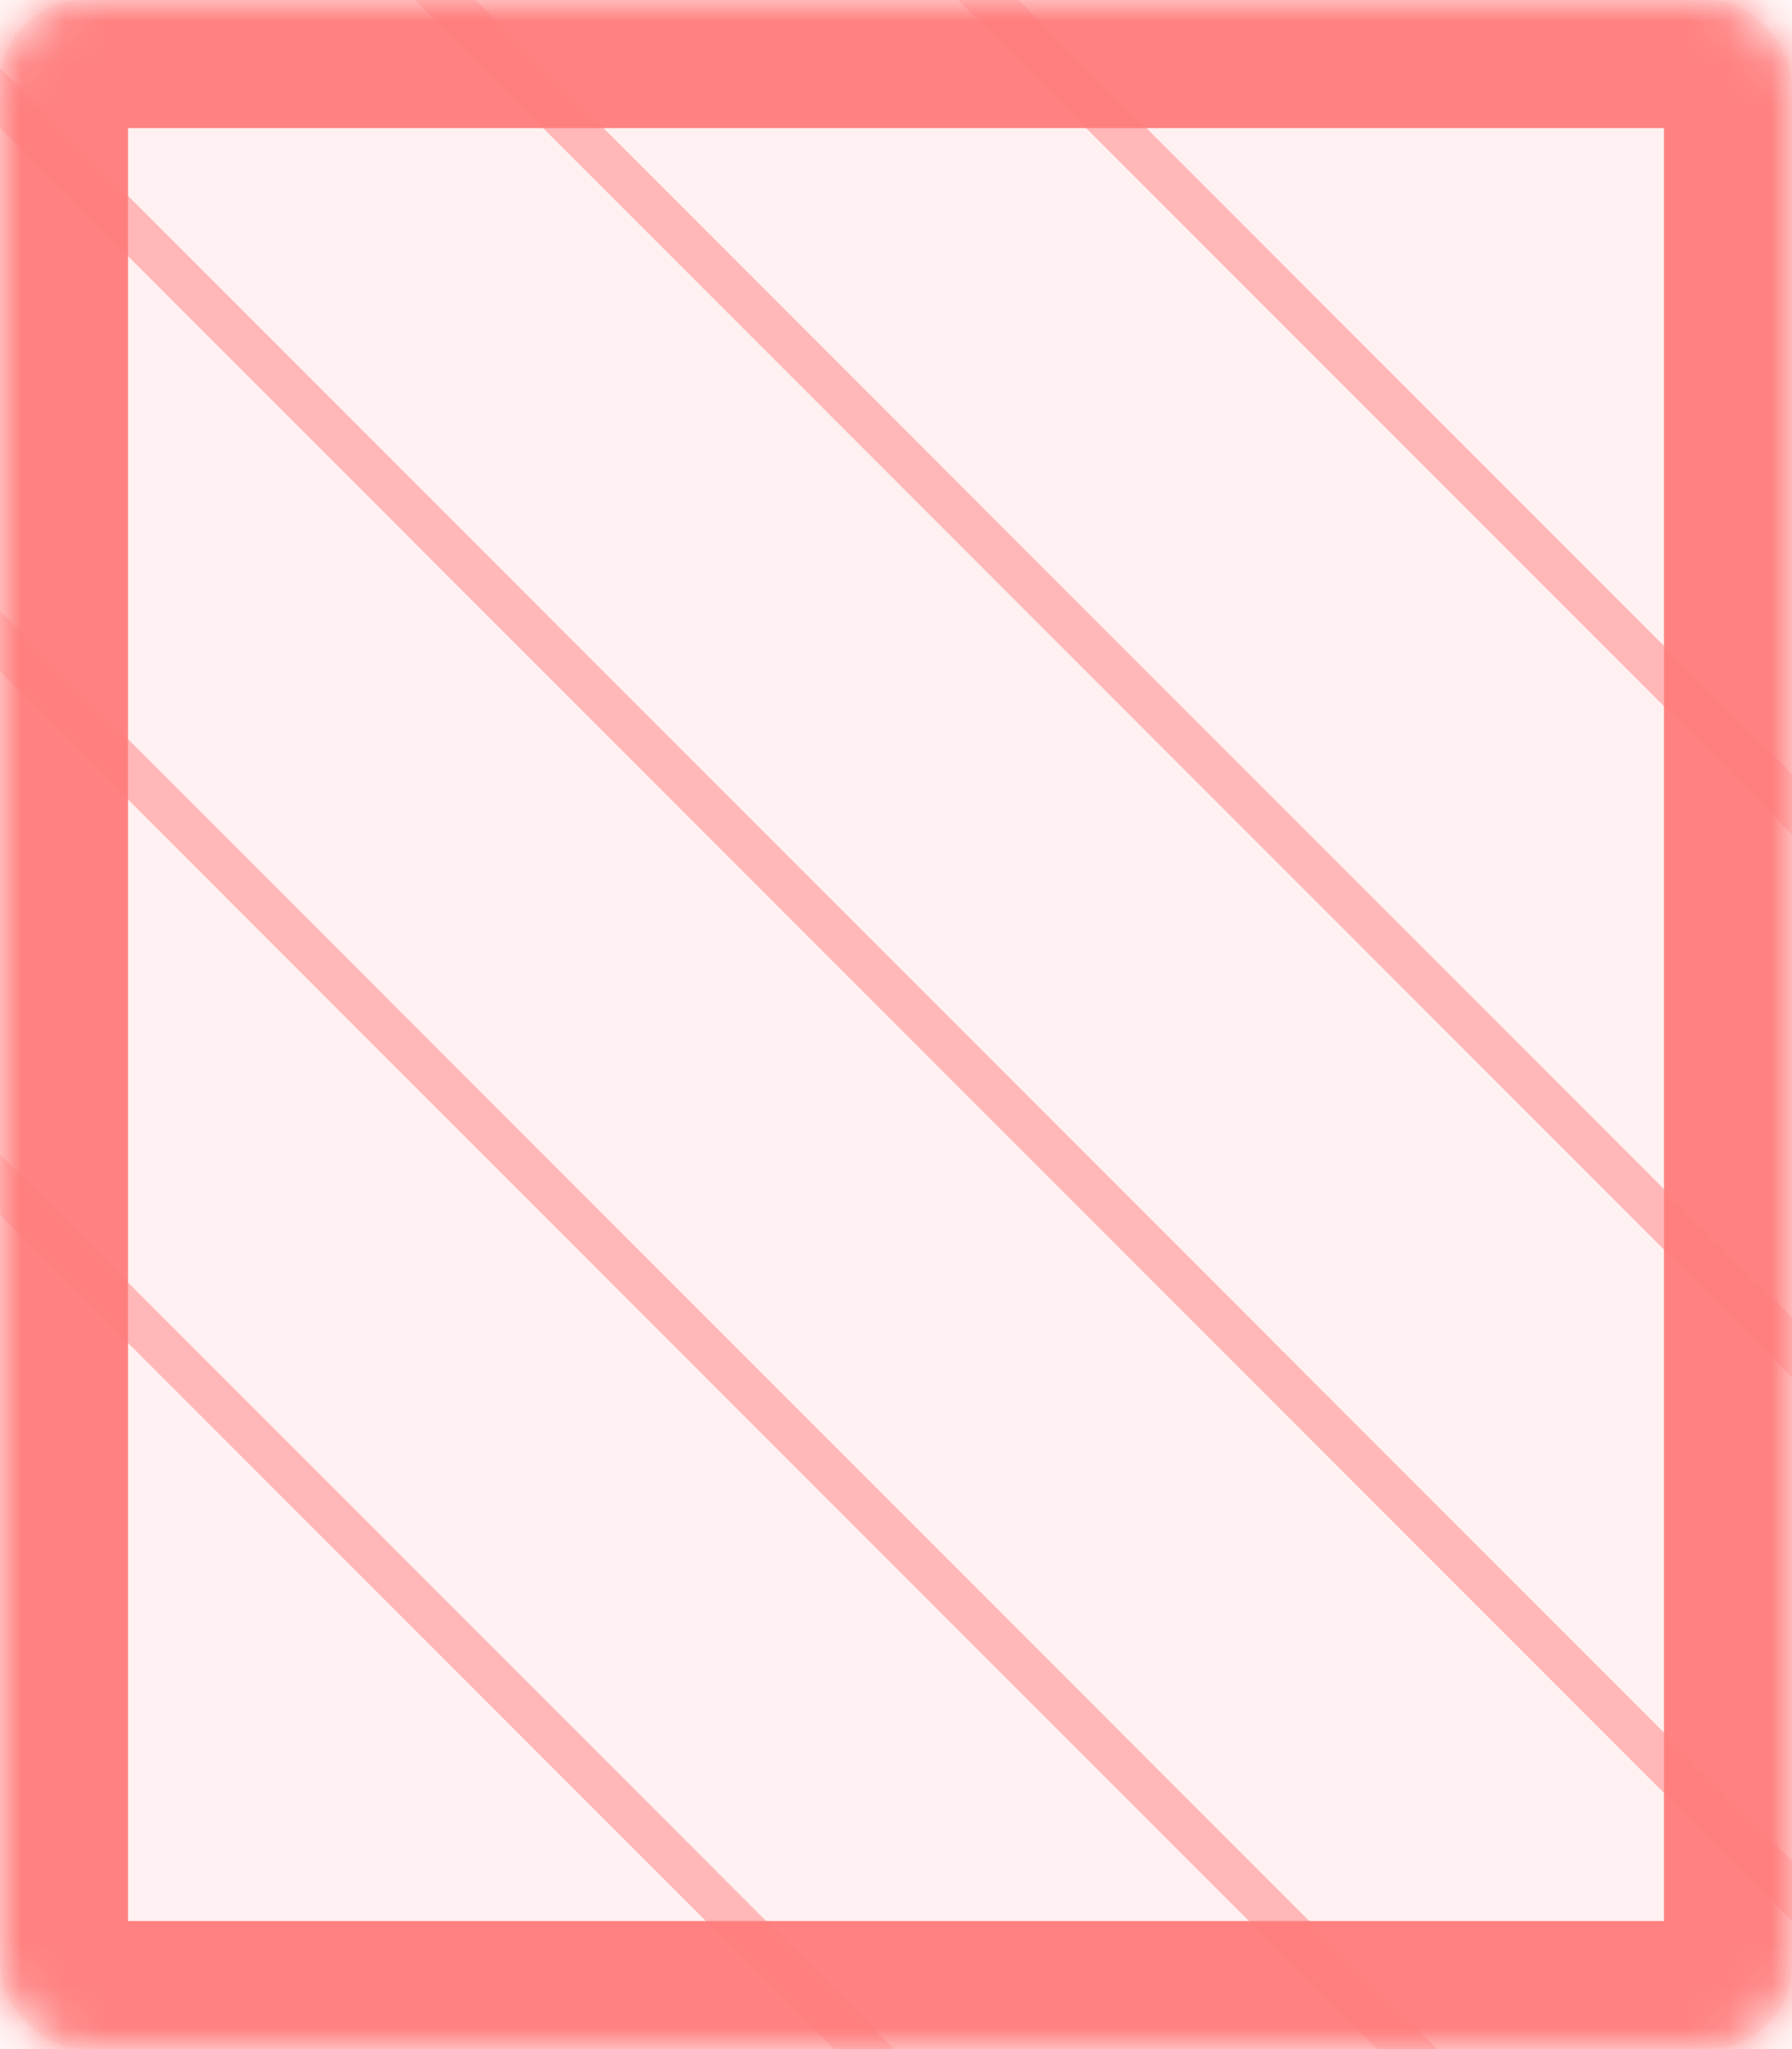 <svg width="42" height="48" viewBox="0 0 42 48" fill="none" xmlns="http://www.w3.org/2000/svg">
<mask id="path-1-inside-1_3347_23778" fill="white">
<rect width="42" height="48" rx="2"/>
</mask>
<rect width="42" height="48" rx="2" stroke="#FF7D7D" stroke-width="6" mask="url(#path-1-inside-1_3347_23778)"/>
<rect width="42" height="48" rx="2" fill="#FF9C9C" fill-opacity="0.14"/>
<g opacity="0.5">
<mask id="mask0_3347_23778" style="mask-type:alpha" maskUnits="userSpaceOnUse" x="0" y="0" width="42" height="48">
<rect width="42" height="48" rx="2" fill="#D9D9D9"/>
</mask>
<g mask="url(#mask0_3347_23778)">
<line x1="12.161" y1="-11.002" x2="56.002" y2="32.839" stroke="#FF7D7D"/>
<line x1="5.797" y1="-4.639" x2="49.638" y2="39.202" stroke="#FF7D7D"/>
<line x1="-0.566" y1="1.727" x2="43.274" y2="45.567" stroke="#FF7D7D"/>
<line x1="-6.931" y1="8.09" x2="36.91" y2="51.93" stroke="#FF7D7D"/>
<line x1="-13.295" y1="14.455" x2="30.546" y2="58.296" stroke="#FF7D7D"/>
</g>
</g>
</svg>

